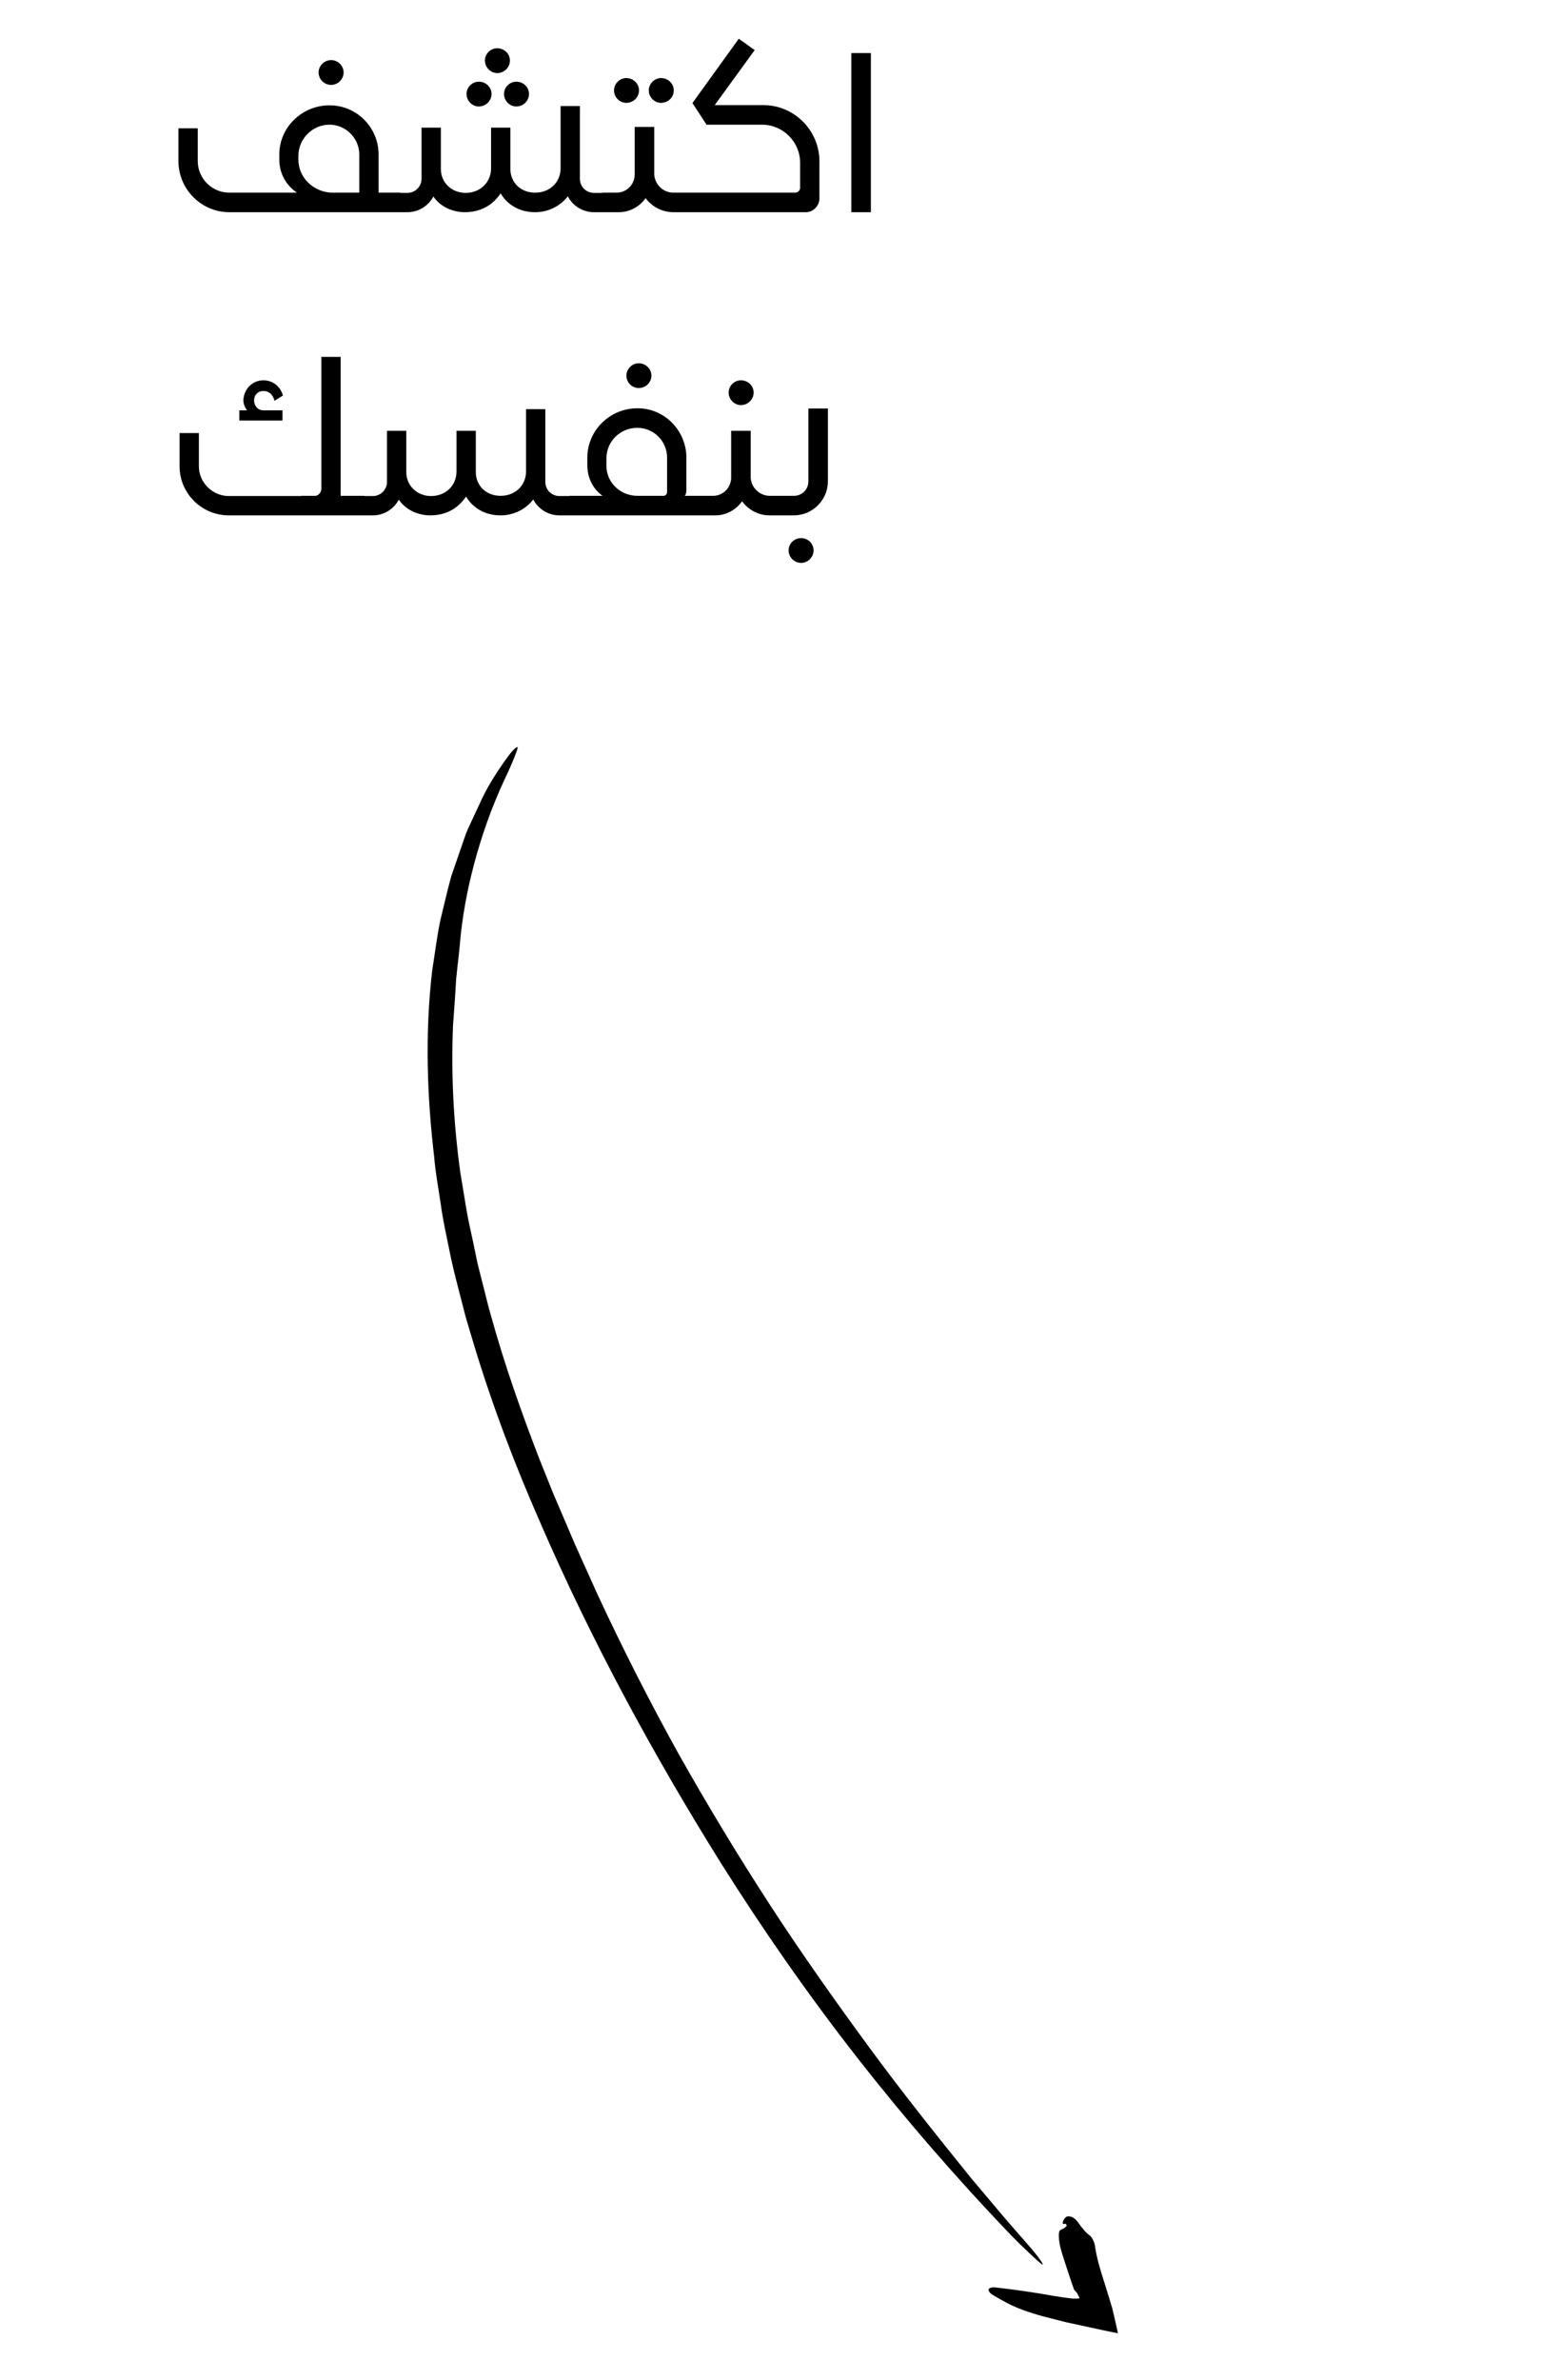 <svg width="103" height="157" viewBox="0 0 103 157" fill="none" xmlns="http://www.w3.org/2000/svg">
<path d="M21.861 3.965C21.411 3.965 21.036 4.34 21.036 4.775C21.036 5.24 21.411 5.6 21.861 5.6C22.311 5.6 22.686 5.24 22.686 4.775C22.686 4.34 22.311 3.965 21.861 3.965ZM26.436 12.71H24.996V10.19C24.996 8.405 23.541 6.935 21.741 6.95C19.956 6.95 18.441 8.39 18.441 10.19V10.52C18.441 11.465 18.906 12.245 19.611 12.71H15.141C14.001 12.71 13.056 11.78 13.056 10.625V8.465H11.781V10.625C11.781 12.485 13.296 14 15.141 14H26.436V12.71ZM23.721 12.71H21.846C20.676 12.635 19.701 11.72 19.701 10.52V10.28C19.701 9.155 20.631 8.225 21.756 8.225C22.836 8.225 23.721 9.125 23.721 10.19V12.71ZM32.828 3.185C32.393 3.185 32.018 3.545 32.018 3.995C32.018 4.445 32.393 4.82 32.828 4.82C33.293 4.82 33.668 4.445 33.668 3.995C33.668 3.545 33.293 3.185 32.828 3.185ZM31.613 5.39C31.178 5.39 30.803 5.75 30.803 6.2C30.803 6.65 31.178 7.025 31.613 7.025C32.078 7.025 32.453 6.65 32.453 6.2C32.453 5.75 32.078 5.39 31.613 5.39ZM34.088 5.39C33.653 5.39 33.278 5.75 33.278 6.2C33.278 6.65 33.653 7.025 34.088 7.025C34.553 7.025 34.928 6.65 34.928 6.2C34.928 5.75 34.553 5.39 34.088 5.39ZM40.133 12.725H39.218C38.693 12.725 38.288 12.305 38.288 11.795V6.995H37.013V11.105C37.013 12.005 36.323 12.71 35.333 12.71C34.373 12.71 33.698 12.035 33.698 11.15V8.42H32.423V11.105C32.423 12.005 31.733 12.725 30.743 12.725C29.813 12.725 29.108 12.035 29.108 11.15V8.42H27.833V11.795C27.833 12.305 27.413 12.725 26.903 12.725H26.078C25.718 12.725 25.433 13.01 25.433 13.355C25.433 13.715 25.718 14 26.078 14H26.903C27.653 14 28.298 13.565 28.613 12.965C29.153 13.745 30.038 14 30.683 14C31.718 14 32.528 13.55 33.053 12.755C33.473 13.475 34.268 14 35.333 14C36.218 14 37.013 13.58 37.493 12.95C37.793 13.55 38.453 14 39.218 14H40.133C40.478 14 40.778 13.715 40.778 13.355C40.778 13.01 40.478 12.725 40.133 12.725ZM41.352 5.15C40.916 5.15 40.541 5.525 40.541 5.96C40.541 6.425 40.916 6.785 41.352 6.785C41.816 6.785 42.191 6.425 42.191 5.96C42.191 5.525 41.816 5.15 41.352 5.15ZM43.647 5.15C43.212 5.15 42.837 5.525 42.837 5.96C42.837 6.425 43.212 6.785 43.647 6.785C44.111 6.785 44.486 6.425 44.486 5.96C44.486 5.525 44.111 5.15 43.647 5.15ZM45.176 12.71H44.456C43.797 12.71 43.242 12.185 43.197 11.525V8.375H41.907V11.51C41.907 12.17 41.367 12.71 40.721 12.71H39.867C39.492 12.71 39.206 12.98 39.206 13.355C39.206 13.73 39.492 14 39.867 14H40.856C41.592 14 42.236 13.625 42.627 13.07C43.032 13.625 43.706 14 44.456 14H45.161C45.522 14 45.822 13.715 45.822 13.34C45.822 12.98 45.522 12.71 45.176 12.71ZM50.399 6.935H47.189L49.829 3.305L48.779 2.555L45.719 6.8L46.649 8.225H50.309C51.689 8.225 52.829 9.35 52.829 10.745V12.38C52.829 12.56 52.679 12.71 52.499 12.71H44.774V14H53.204C53.699 14 54.104 13.58 54.104 13.085V10.655C54.104 8.6 52.439 6.935 50.399 6.935ZM56.21 14H57.5V3.5H56.21V14ZM22.491 32.71V23.545H21.216V32.26C21.216 32.47 21.051 32.665 20.856 32.71H19.881V32.725H15.111C14.031 32.725 13.131 31.84 13.131 30.76V28.57H11.856V30.76C11.856 32.545 13.311 34 15.111 34H24.051V32.71H22.491ZM18.651 27.07H17.391C16.971 27.07 16.776 26.71 16.776 26.425C16.776 26.05 17.031 25.795 17.391 25.795C17.781 25.795 18.021 26.05 18.126 26.44L18.681 26.095C18.531 25.525 18.036 25.09 17.391 25.09C16.686 25.09 16.131 25.63 16.071 26.35C16.056 26.62 16.161 26.875 16.311 27.07H15.801V27.745H18.651V27.07ZM37.941 32.725H36.936C36.411 32.725 36.006 32.305 36.006 31.795V26.995H34.731V31.105C34.731 32.005 34.041 32.71 33.051 32.71C32.091 32.71 31.416 32.035 31.416 31.15V28.42H30.141V31.105C30.141 32.005 29.451 32.725 28.461 32.725C27.531 32.725 26.826 32.035 26.826 31.15V28.42H25.551V31.795C25.551 32.305 25.131 32.725 24.621 32.725H23.661C23.301 32.725 23.016 33.01 23.016 33.355C23.016 33.715 23.301 34 23.661 34H24.621C25.371 34 26.016 33.565 26.331 32.965C26.871 33.745 27.756 34 28.401 34C29.436 34 30.246 33.55 30.771 32.755C31.191 33.475 31.986 34 33.051 34C33.936 34 34.731 33.58 35.211 32.95C35.511 33.55 36.171 34 36.936 34H37.941C38.286 34 38.586 33.715 38.586 33.355C38.586 33.01 38.286 32.725 37.941 32.725ZM42.169 25.6C42.634 25.6 43.009 25.24 43.009 24.775C43.009 24.34 42.634 23.965 42.169 23.965C41.734 23.965 41.359 24.34 41.359 24.775C41.359 25.24 41.734 25.6 42.169 25.6ZM45.199 32.71C45.274 32.68 45.319 32.485 45.319 32.32V30.19C45.319 28.405 43.864 26.92 42.079 26.935C40.279 26.935 38.779 28.39 38.779 30.19V30.685C38.779 31.54 39.169 32.275 39.784 32.71H37.594V34H46.894V32.71H45.199ZM43.804 32.71H42.079C40.969 32.71 40.039 31.84 40.039 30.73V30.25C40.039 29.11 40.954 28.225 42.079 28.225C43.174 28.225 44.044 29.11 44.044 30.19V32.455C44.044 32.605 43.939 32.71 43.804 32.71ZM48.919 25.09C48.484 25.09 48.109 25.45 48.109 25.9C48.109 26.35 48.484 26.725 48.919 26.725C49.385 26.725 49.76 26.35 49.76 25.9C49.76 25.45 49.385 25.09 48.919 25.09ZM51.425 32.71H50.825C50.164 32.71 49.609 32.185 49.565 31.525V28.42H48.275V31.51C48.275 32.17 47.734 32.71 47.09 32.71H46.565C46.19 32.71 45.904 32.98 45.904 33.355C45.904 33.73 46.19 34 46.565 34H47.224C47.959 34 48.605 33.625 48.995 33.07C49.4 33.625 50.059 34 50.825 34H51.41C51.77 34 52.069 33.715 52.069 33.34C52.069 32.98 51.77 32.71 51.425 32.71ZM52.413 34C53.658 34 54.663 32.98 54.663 31.75V26.95H53.373V31.75C53.373 32.29 52.968 32.71 52.413 32.71H51.168C50.808 32.71 50.508 32.98 50.508 33.355C50.508 33.7 50.808 34 51.168 34H52.413ZM52.068 36.31C52.068 36.76 52.443 37.135 52.893 37.135C53.343 37.135 53.718 36.76 53.718 36.31C53.718 35.86 53.343 35.5 52.893 35.5C52.443 35.5 52.068 35.86 52.068 36.31Z" fill="black"/>
<path d="M47.614 122.934C43.098 115.71 39.076 108.279 35.721 100.566C34.027 96.717 32.521 92.775 31.299 88.733L30.844 87.216C30.692 86.709 30.574 86.193 30.438 85.683C30.174 84.658 29.897 83.637 29.694 82.594C29.483 81.555 29.248 80.521 29.105 79.466C28.952 78.413 28.749 77.369 28.665 76.303C28.187 72.27 28.06 68.17 28.529 64.077C28.711 62.92 28.848 61.806 29.063 60.759C29.316 59.717 29.541 58.725 29.796 57.803L30.674 55.257C30.799 54.86 30.986 54.501 31.143 54.15C31.299 53.818 31.454 53.485 31.61 53.153C32.168 51.873 32.815 50.949 33.257 50.297C33.708 49.648 34.019 49.3 34.171 49.282C34.257 49.274 33.817 50.381 33.326 51.395C31.59 55.113 30.66 59.017 30.38 62.083C30.349 62.608 30.217 63.571 30.116 64.612C30.06 65.657 29.974 66.776 29.914 67.602C29.774 70.821 29.943 74.085 30.389 77.327L30.788 79.75C30.918 80.559 31.122 81.356 31.283 82.16L31.533 83.366L31.835 84.56C32.045 85.354 32.222 86.157 32.458 86.944C33.341 90.109 34.437 93.209 35.613 96.254L36.525 98.522L37.486 100.765C38.11 102.265 38.803 103.725 39.456 105.195C41.103 108.741 42.876 112.226 44.77 115.644C46.689 119.057 48.716 122.406 50.848 125.687C52.967 128.943 55.19 132.072 57.406 135.092C59.627 138.11 61.907 140.964 64.119 143.696L66.102 146.05C66.759 146.832 67.433 147.57 68.04 148.282C68.555 148.878 68.995 149.491 68.799 149.384C68.642 149.301 67.446 148.172 66.791 147.498C63.185 143.741 59.773 139.805 56.565 135.705C53.363 131.605 50.386 127.334 47.614 122.934Z" fill="black"/>
<path d="M69.596 151.47C69.865 151.515 70.133 151.556 70.402 151.592L70.733 151.633L70.881 151.643C70.967 151.647 71.054 151.646 71.139 151.64C71.177 151.636 71.21 151.632 71.24 151.627L71.281 151.618C71.279 151.601 71.261 151.57 71.252 151.548C71.213 151.463 71.171 151.379 71.126 151.297C71.081 151.233 71.029 151.173 70.971 151.119L70.935 151.088C70.921 151.068 70.892 150.975 70.871 150.923L70.739 150.548L70.489 149.793C70.334 149.311 70.165 148.835 70.034 148.346C69.964 148.09 69.923 147.827 69.912 147.563C69.903 147.446 69.913 147.328 69.942 147.214C69.951 147.179 69.972 147.148 70.001 147.126L70.162 147.048C70.225 147.014 70.264 146.99 70.299 146.966C70.335 146.943 70.367 146.914 70.394 146.882L70.397 146.879L70.397 146.878L70.466 146.773L70.466 146.773L70.465 146.775L70.462 146.779L70.454 146.795C70.45 146.805 70.447 146.816 70.445 146.827C70.437 146.864 70.457 146.848 70.415 146.775C70.329 146.65 70.251 146.721 70.204 146.728C70.194 146.733 70.155 146.686 70.177 146.586C70.203 146.497 70.269 146.337 70.426 146.235C70.497 146.219 70.574 146.214 70.659 146.228C70.7 146.239 70.749 146.245 70.791 146.269C70.826 146.285 70.856 146.302 70.887 146.322C71.008 146.4 71.094 146.501 71.157 146.584C71.285 146.765 71.355 146.861 71.439 146.96C71.592 147.163 71.761 147.346 71.962 147.491C72.099 147.59 72.26 147.919 72.29 148.131C72.347 148.543 72.436 148.949 72.545 149.352C72.599 149.554 72.658 149.755 72.72 149.954L72.921 150.597L73.267 151.715L73.434 152.27L73.561 152.795L73.788 153.813C73.791 153.849 73.817 153.906 73.8 153.924L73.66 153.898L73.38 153.844L72.821 153.728L70.36 153.195L68.916 152.826C67.96 152.566 67.029 152.257 66.17 151.757C65.921 151.614 65.658 151.481 65.429 151.32C65.333 151.252 65.246 151.102 65.278 151.02C65.303 150.953 65.518 150.884 65.638 150.897C66.963 151.043 68.284 151.234 69.596 151.47Z" fill="black"/>
</svg>
